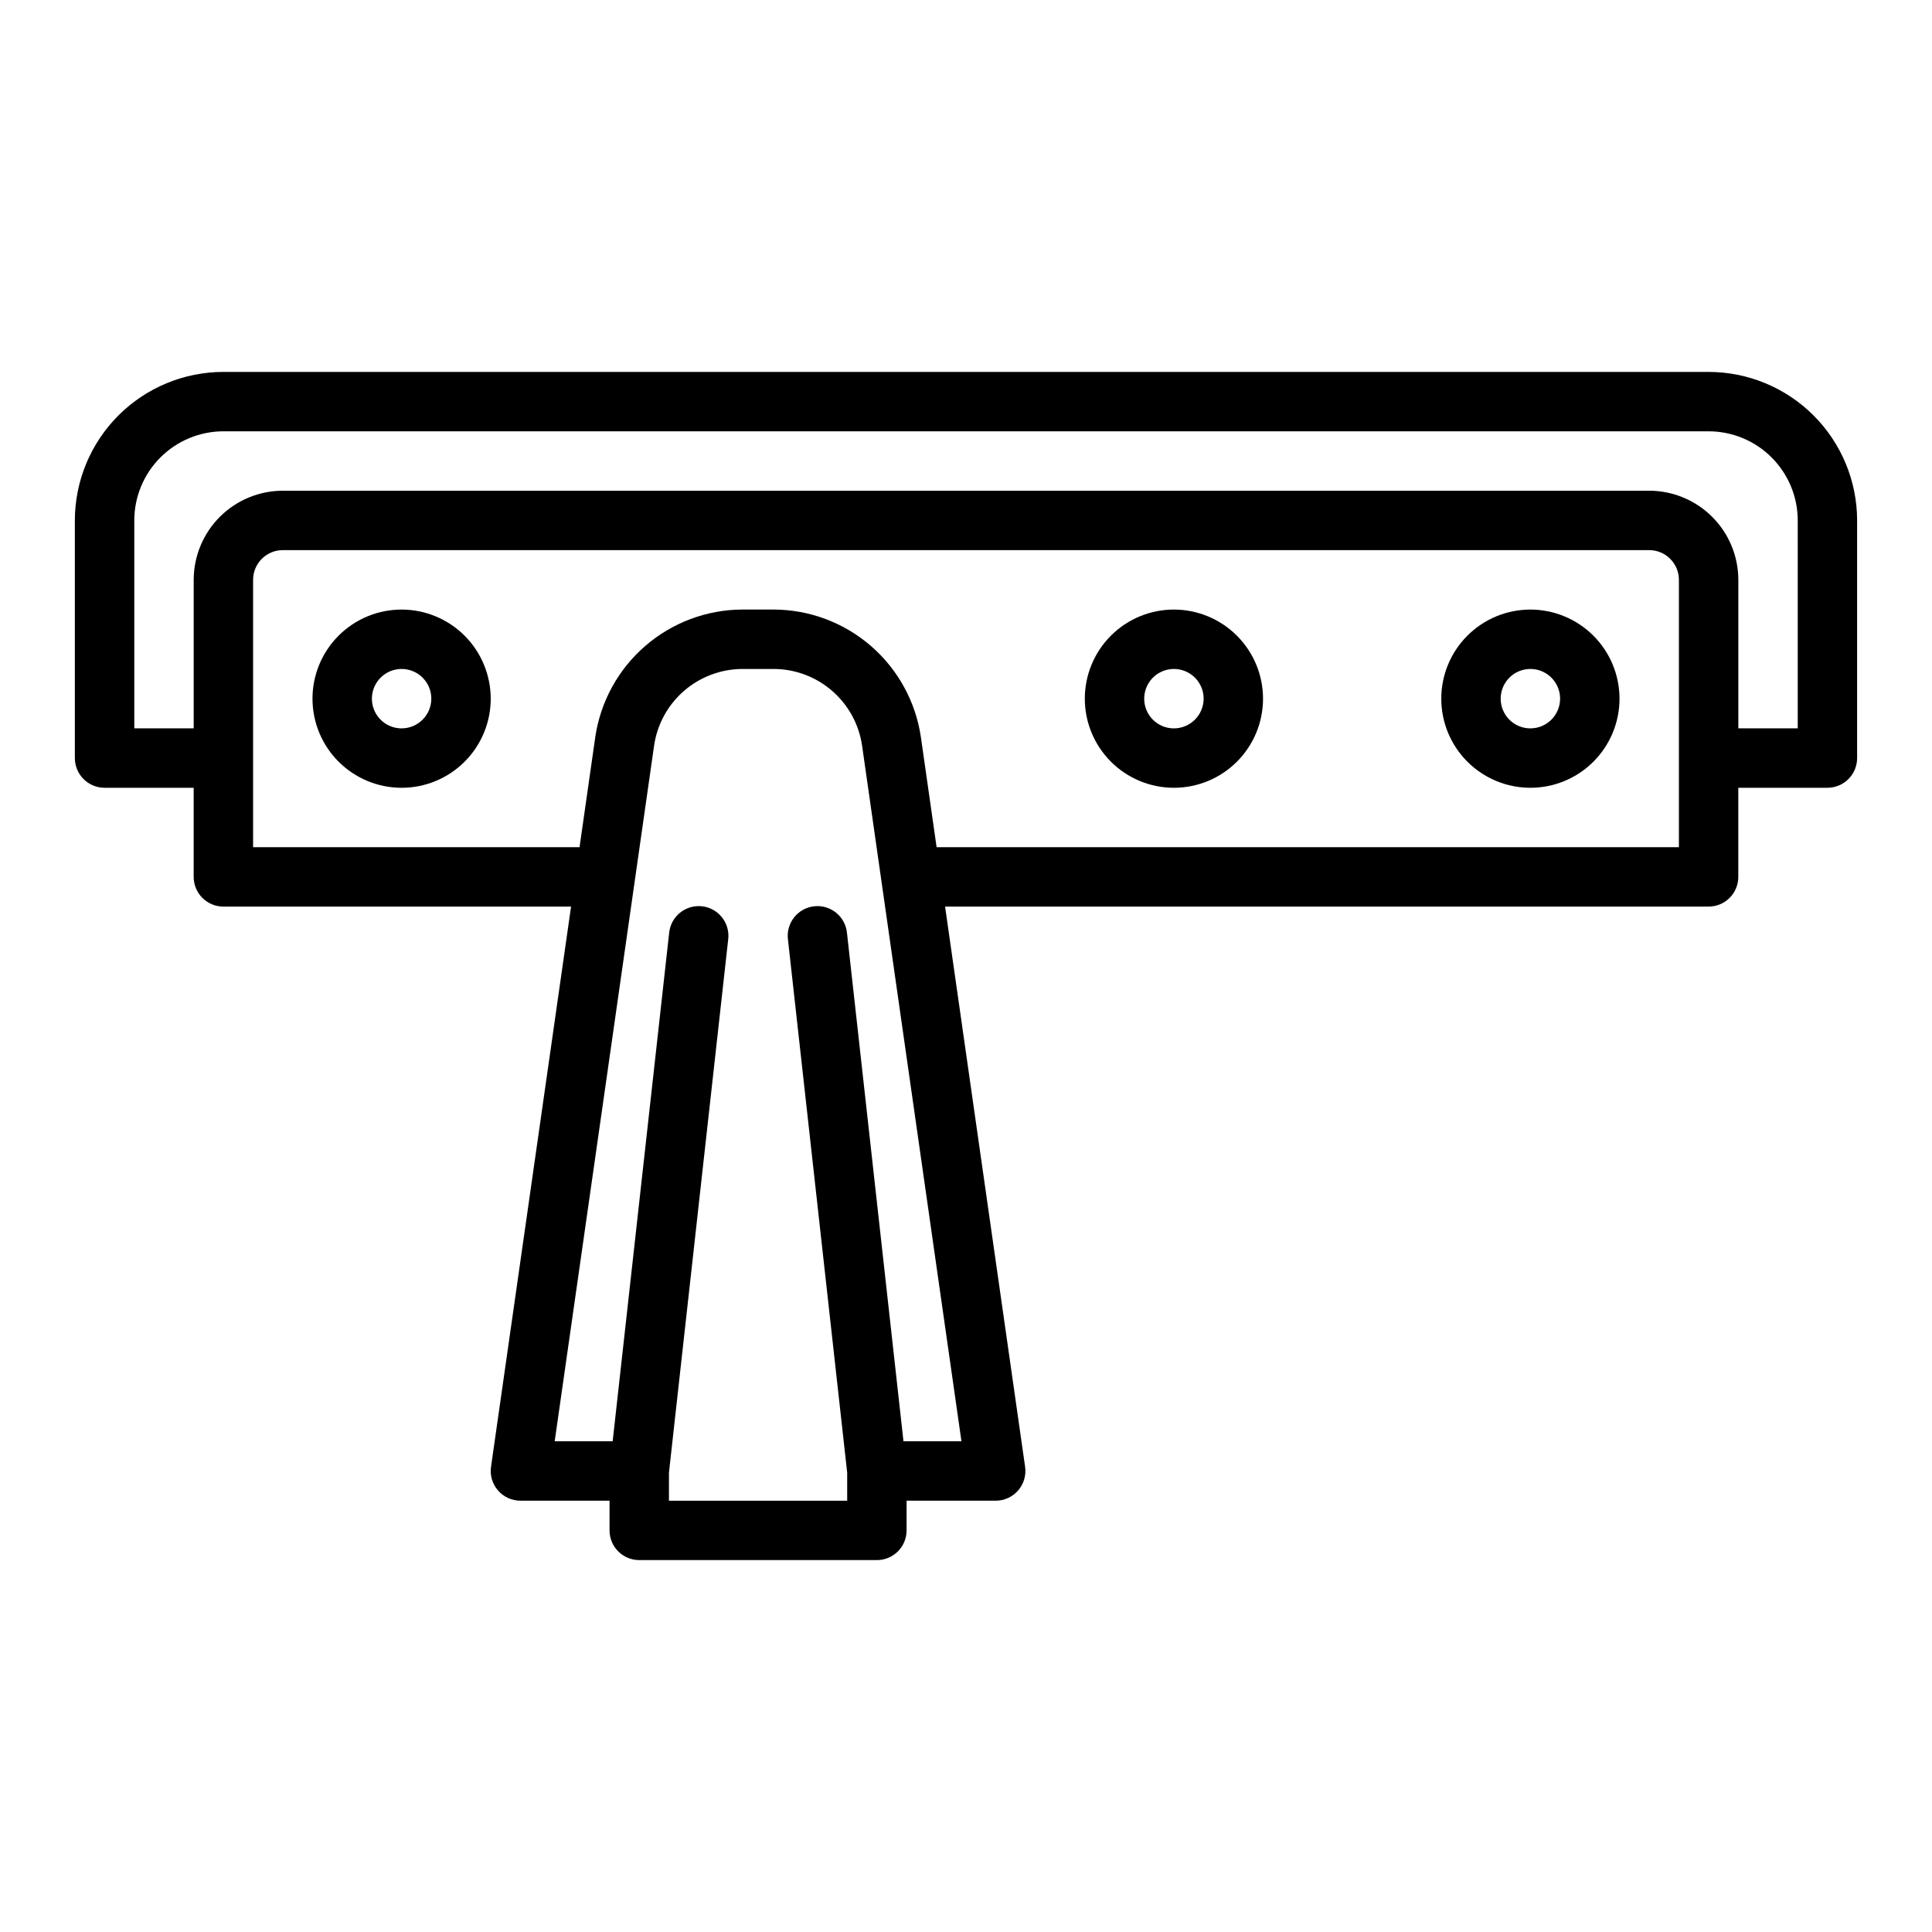 <?xml version="1.0" encoding="UTF-8"?>
<!-- The Best Svg Icon site in the world: iconSvg.co, Visit us! https://iconsvg.co -->
<svg fill="#000000" width="800px" height="800px" version="1.1" viewBox="144 144 512 512" xmlns="http://www.w3.org/2000/svg">
 <g>
  <path d="m596.8 242.56h-393.6c-10.438 0.012-20.441 4.16-27.82 11.539s-11.531 17.387-11.543 27.82v62.977c0 2.086 0.832 4.09 2.309 5.566 1.477 1.477 3.477 2.305 5.566 2.305h23.613v23.617c0 2.086 0.832 4.09 2.309 5.566 1.477 1.477 3.477 2.305 5.566 2.305h92.137l-21.211 148.46c-0.324 2.258 0.352 4.547 1.848 6.269 1.492 1.723 3.664 2.715 5.945 2.715h23.617v7.871c0 2.09 0.828 4.09 2.305 5.566 1.477 1.477 3.481 2.305 5.566 2.305h62.977c2.086 0 4.09-0.828 5.566-2.305 1.477-1.477 2.305-3.477 2.305-5.566v-7.871h23.617c2.281 0 4.453-0.992 5.945-2.715 1.496-1.723 2.172-4.012 1.848-6.269l-21.207-148.46h202.34c2.086 0 4.09-0.828 5.566-2.305 1.473-1.477 2.305-3.481 2.305-5.566v-23.617h23.617c2.086 0 4.09-0.828 5.566-2.305 1.473-1.477 2.305-3.481 2.305-5.566v-62.977c-0.012-10.434-4.164-20.441-11.543-27.82-7.379-7.379-17.383-11.527-27.816-11.539zm-213.37 283.39-14.969-134.69c-0.195-2.102-1.23-4.035-2.867-5.367s-3.738-1.953-5.836-1.719c-2.098 0.234-4.016 1.297-5.32 2.957s-1.891 3.773-1.621 5.867l15.695 141.27v7.434h-47.234v-7.434l15.695-141.27c0.27-2.094-0.316-4.207-1.621-5.867-1.305-1.66-3.219-2.723-5.316-2.957s-4.203 0.387-5.84 1.719c-1.637 1.332-2.668 3.266-2.867 5.367l-14.969 134.69h-15.363l26.348-184.39c0.824-5.617 3.637-10.75 7.926-14.473 4.289-3.719 9.77-5.777 15.445-5.805h8.359c5.676 0.023 11.156 2.082 15.449 5.805 4.289 3.719 7.102 8.855 7.93 14.473l26.34 184.39zm205.5-157.44h-196.72l-4.168-29.184c-1.379-9.363-6.07-17.922-13.219-24.121-7.148-6.199-16.285-9.633-25.746-9.672h-8.359c-9.461 0.039-18.598 3.473-25.746 9.672-7.152 6.199-11.84 14.758-13.219 24.121l-4.168 29.184h-86.512v-70.848c0.004-4.348 3.527-7.867 7.871-7.875h362.11c4.348 0.008 7.867 3.527 7.871 7.875zm31.488-31.488h-15.742v-39.359c-0.008-6.262-2.5-12.266-6.926-16.691-4.426-4.43-10.43-6.918-16.691-6.926h-362.11c-6.262 0.008-12.262 2.496-16.691 6.926-4.426 4.426-6.918 10.43-6.926 16.691v39.359h-15.742v-55.105c0.008-6.262 2.496-12.262 6.926-16.691 4.426-4.426 10.43-6.918 16.691-6.926h393.6c6.258 0.008 12.262 2.5 16.688 6.926 4.43 4.43 6.918 10.43 6.926 16.691z"/>
  <path d="m250.43 305.54c-6.262 0-12.27 2.488-16.699 6.918-4.43 4.426-6.918 10.434-6.918 16.695 0 6.266 2.488 12.273 6.918 16.699 4.43 4.43 10.438 6.918 16.699 6.918 6.266 0 12.27-2.488 16.699-6.918 4.43-4.426 6.918-10.434 6.918-16.699-0.008-6.258-2.5-12.262-6.926-16.691-4.426-4.426-10.43-6.914-16.691-6.922zm0 31.488c-3.184 0-6.055-1.918-7.273-4.859-1.219-2.941-0.543-6.328 1.707-8.582 2.25-2.25 5.637-2.922 8.578-1.703s4.859 4.086 4.859 7.269c-0.004 4.348-3.523 7.867-7.871 7.875z"/>
  <path d="m455.1 305.54c-6.262 0-12.27 2.488-16.699 6.918-4.426 4.426-6.914 10.434-6.914 16.695 0 6.266 2.488 12.273 6.914 16.699 4.43 4.43 10.438 6.918 16.699 6.918 6.266 0 12.27-2.488 16.699-6.918 4.43-4.426 6.918-10.434 6.918-16.699-0.008-6.258-2.496-12.262-6.926-16.691-4.426-4.426-10.43-6.914-16.691-6.922zm0 31.488c-3.184 0-6.055-1.918-7.273-4.859-1.215-2.941-0.543-6.328 1.707-8.582 2.254-2.25 5.637-2.922 8.578-1.703 2.945 1.219 4.863 4.086 4.863 7.269-0.008 4.348-3.527 7.867-7.875 7.875z"/>
  <path d="m549.57 305.54c-6.262 0-12.27 2.488-16.699 6.918-4.43 4.426-6.918 10.434-6.918 16.695 0 6.266 2.488 12.273 6.918 16.699 4.43 4.43 10.438 6.918 16.699 6.918 6.266 0 12.27-2.488 16.699-6.918 4.43-4.426 6.918-10.434 6.918-16.699-0.008-6.258-2.496-12.262-6.926-16.691-4.426-4.426-10.43-6.914-16.691-6.922zm0 31.488c-3.184 0-6.055-1.918-7.273-4.859-1.219-2.941-0.543-6.328 1.707-8.582 2.254-2.25 5.637-2.922 8.578-1.703s4.859 4.086 4.859 7.269c-0.004 4.348-3.523 7.867-7.871 7.875z"/>
 </g>
</svg>